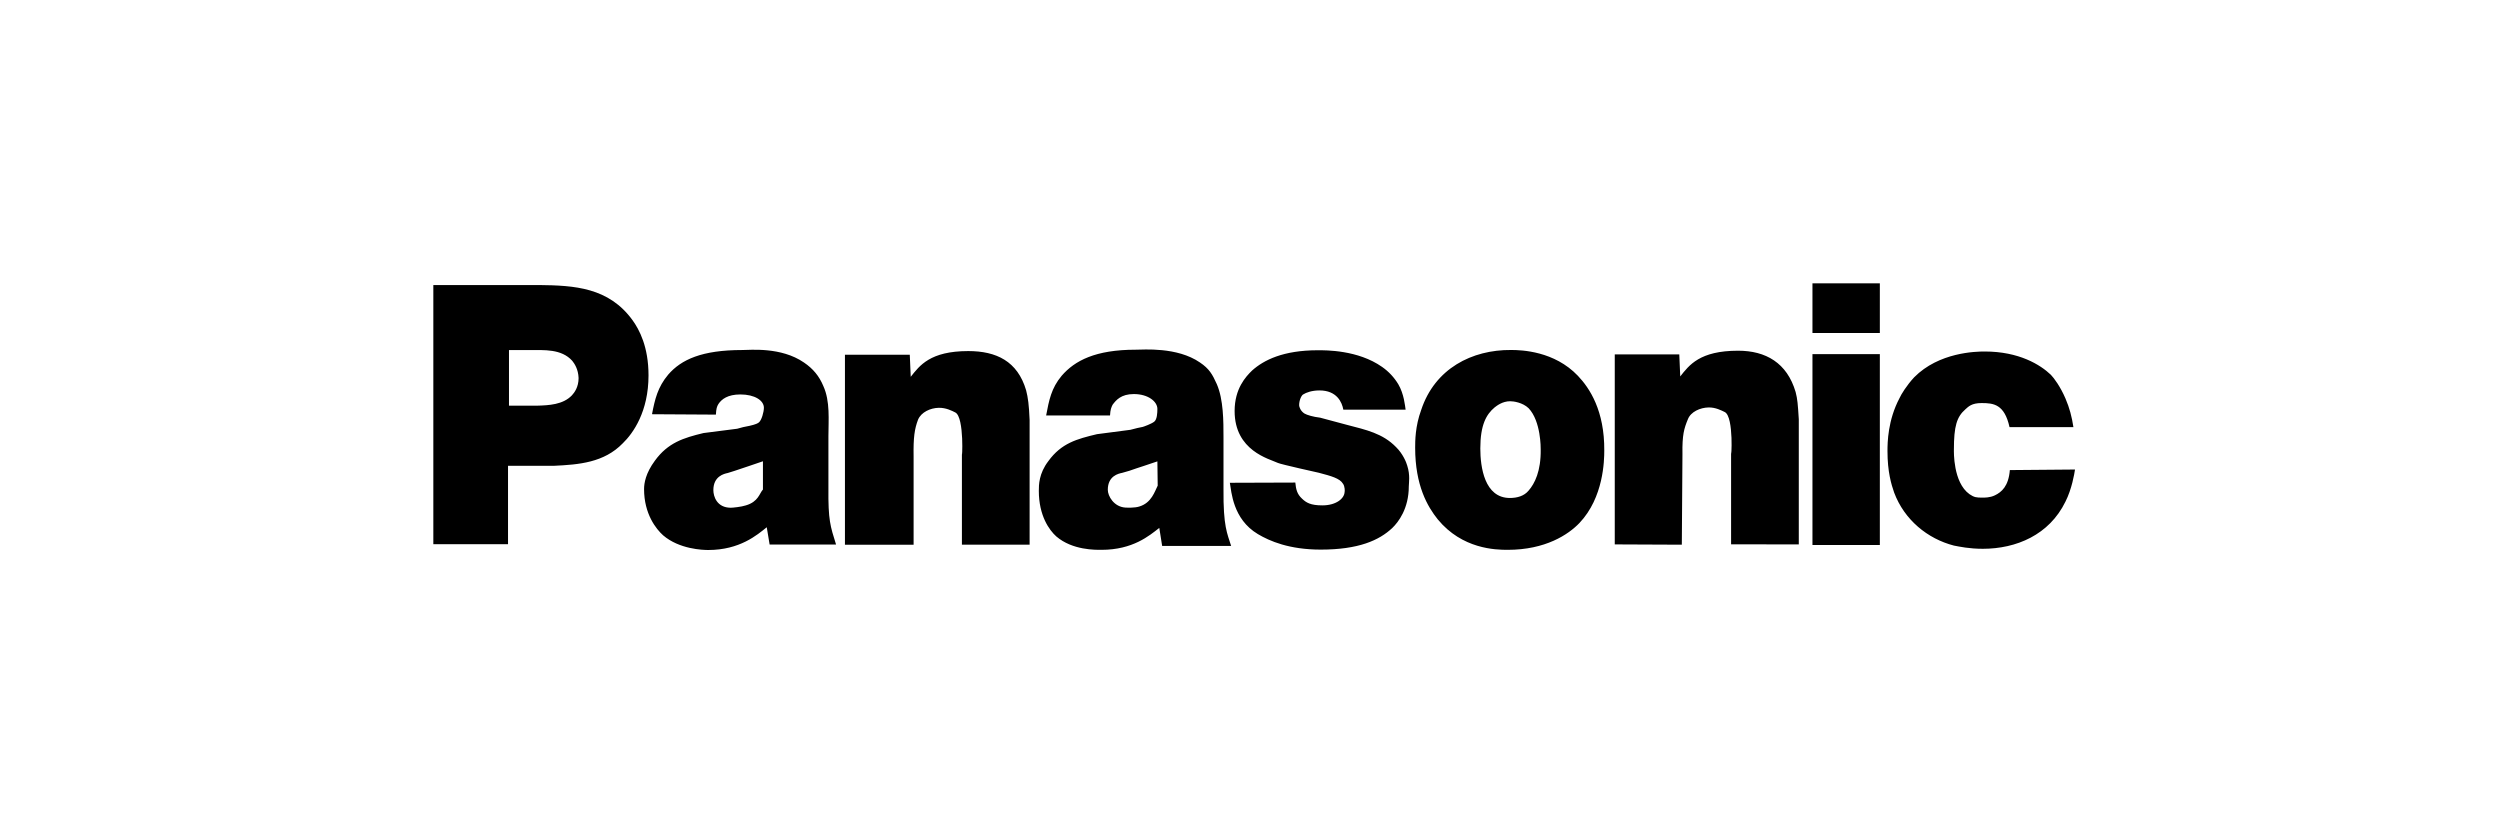 <?xml version="1.0" encoding="UTF-8" standalone="no"?>
<svg width="300px" height="100px" viewBox="0 0 300 100" version="1.1" xmlns="http://www.w3.org/2000/svg" xmlns:xlink="http://www.w3.org/1999/xlink">
    <!-- Generator: Sketch 39.1 (31720) - http://www.bohemiancoding.com/sketch -->
    <title>Panasonic</title>
    <desc>Created with Sketch.</desc>
    <defs></defs>
    <g id="Page-1" stroke="none" stroke-width="1" fill="none" fill-rule="evenodd">
        <g id="Panasonic" fill="#000000">
            <path d="M52,65.305 L52,34.204 L64.663,34.204 C68.935,34.251 73.054,34.483 75.915,38.44 C76.716,39.555 77.822,41.606 77.822,45.048 C77.822,49.377 75.991,51.982 74.732,53.196 C72.482,55.518 69.469,55.754 66.494,55.895 L60.963,55.895 L60.963,65.305 L52,65.305 L52,65.305 Z M64.396,48.682 C65.883,48.643 67.562,48.56 68.63,47.44 C68.935,47.11 69.431,46.446 69.431,45.366 C69.392,44.293 68.935,43.626 68.668,43.296 C67.371,41.846 65.273,42.011 63.557,42.011 L61.078,42.011 L61.078,48.682 L64.396,48.682 Z M92.354,65.34 L92.01,63.269 C90.866,64.193 88.768,66 84.992,66 C84.344,66 81.521,65.91 79.576,64.24 C78.737,63.49 77.288,61.682 77.288,58.692 C77.288,57.985 77.478,56.783 78.585,55.286 C80.148,53.129 82.017,52.544 84.42,51.966 L88.463,51.448 C88.921,51.314 89.417,51.185 89.951,51.098 C90.065,51.051 90.713,50.961 91.057,50.697 C91.4,50.434 91.667,49.421 91.667,48.933 C91.667,48.053 90.561,47.334 88.845,47.334 C87.319,47.334 86.594,47.904 86.213,48.478 C86.022,48.784 85.946,49.047 85.908,49.754 L78.241,49.707 C78.585,47.904 78.928,46.45 80.186,44.953 C81.75,43.146 84.229,42.003 89.073,42.003 C89.989,42.003 93.727,41.606 96.473,43.5 C97.579,44.25 98.304,45.134 98.799,46.321 C99.639,48.171 99.41,50.411 99.41,52.351 L99.41,58.559 C99.372,62.433 99.639,63.136 100.325,65.34 L92.354,65.34 Z M91.553,55.353 C90.446,55.75 89.302,56.103 88.158,56.5 L87.319,56.763 C86.899,56.85 85.603,57.141 85.603,58.814 C85.603,59.565 86.022,60.928 87.7,60.928 C87.929,60.928 88.959,60.826 89.493,60.649 C91.019,60.209 91.133,59.187 91.553,58.744 L91.553,55.353 Z M115.429,65.364 L115.429,54.347 C115.429,55.659 115.772,50.045 114.628,49.491 C114.247,49.299 113.522,48.918 112.645,48.937 C111.653,48.957 110.547,49.452 110.166,50.359 C109.746,51.467 109.593,52.485 109.632,54.791 L109.632,65.371 L101.393,65.371 L101.393,42.569 L109.174,42.569 L109.288,45.217 C110.356,43.869 111.615,42.129 116.192,42.129 C119.548,42.129 122.104,43.335 123.134,46.835 C123.362,47.719 123.477,48.576 123.553,50.391 L123.553,65.364 L115.429,65.364 Z M161.199,49.157 C161.046,48.289 160.436,46.851 158.338,46.851 C157.423,46.851 156.736,47.106 156.393,47.326 C156.202,47.409 155.897,47.979 155.897,48.631 C155.897,48.804 156.05,49.322 156.545,49.629 C156.851,49.806 157.575,50.022 158.414,50.12 L161.656,50.988 C163.945,51.585 165.928,52.006 167.53,53.656 C168.331,54.438 168.751,55.451 168.865,55.864 C169.246,57.042 169.056,57.966 169.056,58.358 C169.056,61.046 167.797,62.664 167.072,63.36 C165.509,64.837 163.029,65.953 158.491,65.953 C154.715,65.953 152.35,64.931 150.939,64.087 C147.925,62.287 147.773,58.975 147.582,57.934 L155.439,57.907 C155.516,58.689 155.63,59.274 156.24,59.836 C156.736,60.315 157.27,60.645 158.681,60.645 C160.36,60.645 161.313,59.812 161.351,59.054 C161.389,58.964 161.389,58.355 161.161,58.052 C160.779,57.4 159.749,57.125 158.262,56.732 C158.262,56.732 153.685,55.718 153.342,55.549 C152.312,55.062 148.154,54.1 148.154,49.322 C148.154,46.635 149.489,45.201 150.252,44.462 C151.663,43.201 153.99,42.03 158.147,42.03 C159.063,42.03 162.953,41.987 165.852,44.03 C166.653,44.592 167.301,45.287 167.797,46.112 C168.484,47.283 168.598,48.682 168.674,49.157 L161.199,49.157 Z M189.538,62.755 C188.203,64.15 185.457,65.98 180.918,65.98 C179.468,65.98 175.464,65.894 172.527,62.319 C171.306,60.794 169.819,58.264 169.819,53.726 C169.819,52.941 169.819,51.153 170.543,49.193 C172.183,44.223 176.646,41.956 181.337,41.999 C182.596,41.999 186.524,42.129 189.347,45.095 C190.758,46.576 192.551,49.279 192.513,54.076 C192.513,55.251 192.436,59.702 189.538,62.755 Z M183.435,48.988 C182.71,48.289 181.604,48.148 181.223,48.148 C180.269,48.148 179.583,48.717 179.354,48.89 C178.362,49.719 177.638,50.98 177.638,53.813 C177.638,56.037 178.133,59.757 181.185,59.757 C182.062,59.757 182.901,59.521 183.435,58.869 C184.16,58.04 184.923,56.543 184.884,53.927 C184.884,53.797 184.923,50.556 183.435,48.988 Z M217.495,42.494 L225.581,42.494 L225.581,65.403 L217.495,65.403 L217.495,42.494 Z M217.495,34 L225.581,34 L225.581,39.96 L217.495,39.96 L217.495,34 Z M241.143,51.255 C240.533,48.505 239.236,48.368 237.786,48.368 C236.604,48.368 236.223,48.78 235.841,49.122 C234.811,50.026 234.468,51.145 234.468,53.939 C234.468,54.151 234.354,57.883 236.337,59.301 C236.909,59.69 237.176,59.714 237.863,59.714 C238.092,59.714 238.778,59.738 239.388,59.439 C240.189,59.054 241.028,58.347 241.181,56.41 L249,56.343 C248.924,56.862 248.619,58.689 247.856,60.193 C245.911,64.189 241.944,65.855 237.939,65.855 C236.299,65.855 235.155,65.599 234.468,65.47 C231.302,64.652 228.518,62.374 227.298,59.109 C226.954,58.123 226.497,56.618 226.497,54.123 C226.497,53.094 226.535,50.43 227.946,47.766 C228.137,47.338 228.785,46.262 229.7,45.276 C232.676,42.266 237.1,42.18 238.168,42.18 C242.287,42.18 244.843,43.771 246.101,44.973 C246.483,45.362 247.245,46.399 247.856,47.818 C248.352,48.977 248.619,50.01 248.809,51.255 L241.143,51.255 Z M146.819,58.681 L146.819,52.485 C146.819,50.548 146.819,47.943 146.018,46.097 C145.484,44.906 145.103,44.246 143.997,43.5 C141.251,41.606 137.208,41.964 136.292,41.964 C131.448,41.964 128.969,43.28 127.405,45.087 C126.147,46.584 125.88,48.049 125.536,49.857 L133.203,49.857 C133.241,49.149 133.355,48.886 133.508,48.576 C133.928,48.006 134.538,47.287 136.063,47.287 C137.78,47.287 138.886,48.187 138.886,49.067 C138.886,49.55 138.848,50.34 138.505,50.603 C138.161,50.87 137.284,51.185 137.131,51.228 C136.75,51.295 136.254,51.412 135.644,51.577 L131.639,52.1 C129.236,52.674 127.367,53.176 125.803,55.333 C124.659,56.83 124.659,58.197 124.659,58.901 C124.659,61.894 125.918,63.623 126.757,64.373 C128.702,66.043 131.487,65.98 132.173,65.98 C135.949,65.98 137.932,64.271 139.115,63.348 L139.458,65.509 L147.735,65.509 C147.277,64.012 146.781,63.23 146.819,58.681 Z M136.712,60.783 C136.178,60.959 135.263,60.92 135.034,60.908 C133.661,60.814 132.936,59.525 132.936,58.775 C132.936,57.101 134.233,56.83 134.652,56.744 L135.53,56.492 C136.636,56.096 137.78,55.762 138.886,55.365 L138.924,58.276 C138.581,58.932 138.199,60.343 136.712,60.783 Z M207.731,65.32 L207.731,54.233 C207.731,55.545 208.112,50.002 206.968,49.444 C206.587,49.259 205.862,48.874 205.023,48.894 C204.031,48.914 202.887,49.409 202.544,50.316 C202.086,51.424 201.857,52.179 201.895,54.481 L201.819,65.364 L193.771,65.328 L193.771,42.525 L201.514,42.525 L201.628,45.173 C202.696,43.826 203.955,42.085 208.57,42.085 C211.888,42.085 214.444,43.539 215.474,47.04 C215.703,47.924 215.741,48.501 215.855,50.316 L215.855,65.328 L207.731,65.32 Z" id="Combined-Shape"></path>
        </g>
    </g>
</svg>